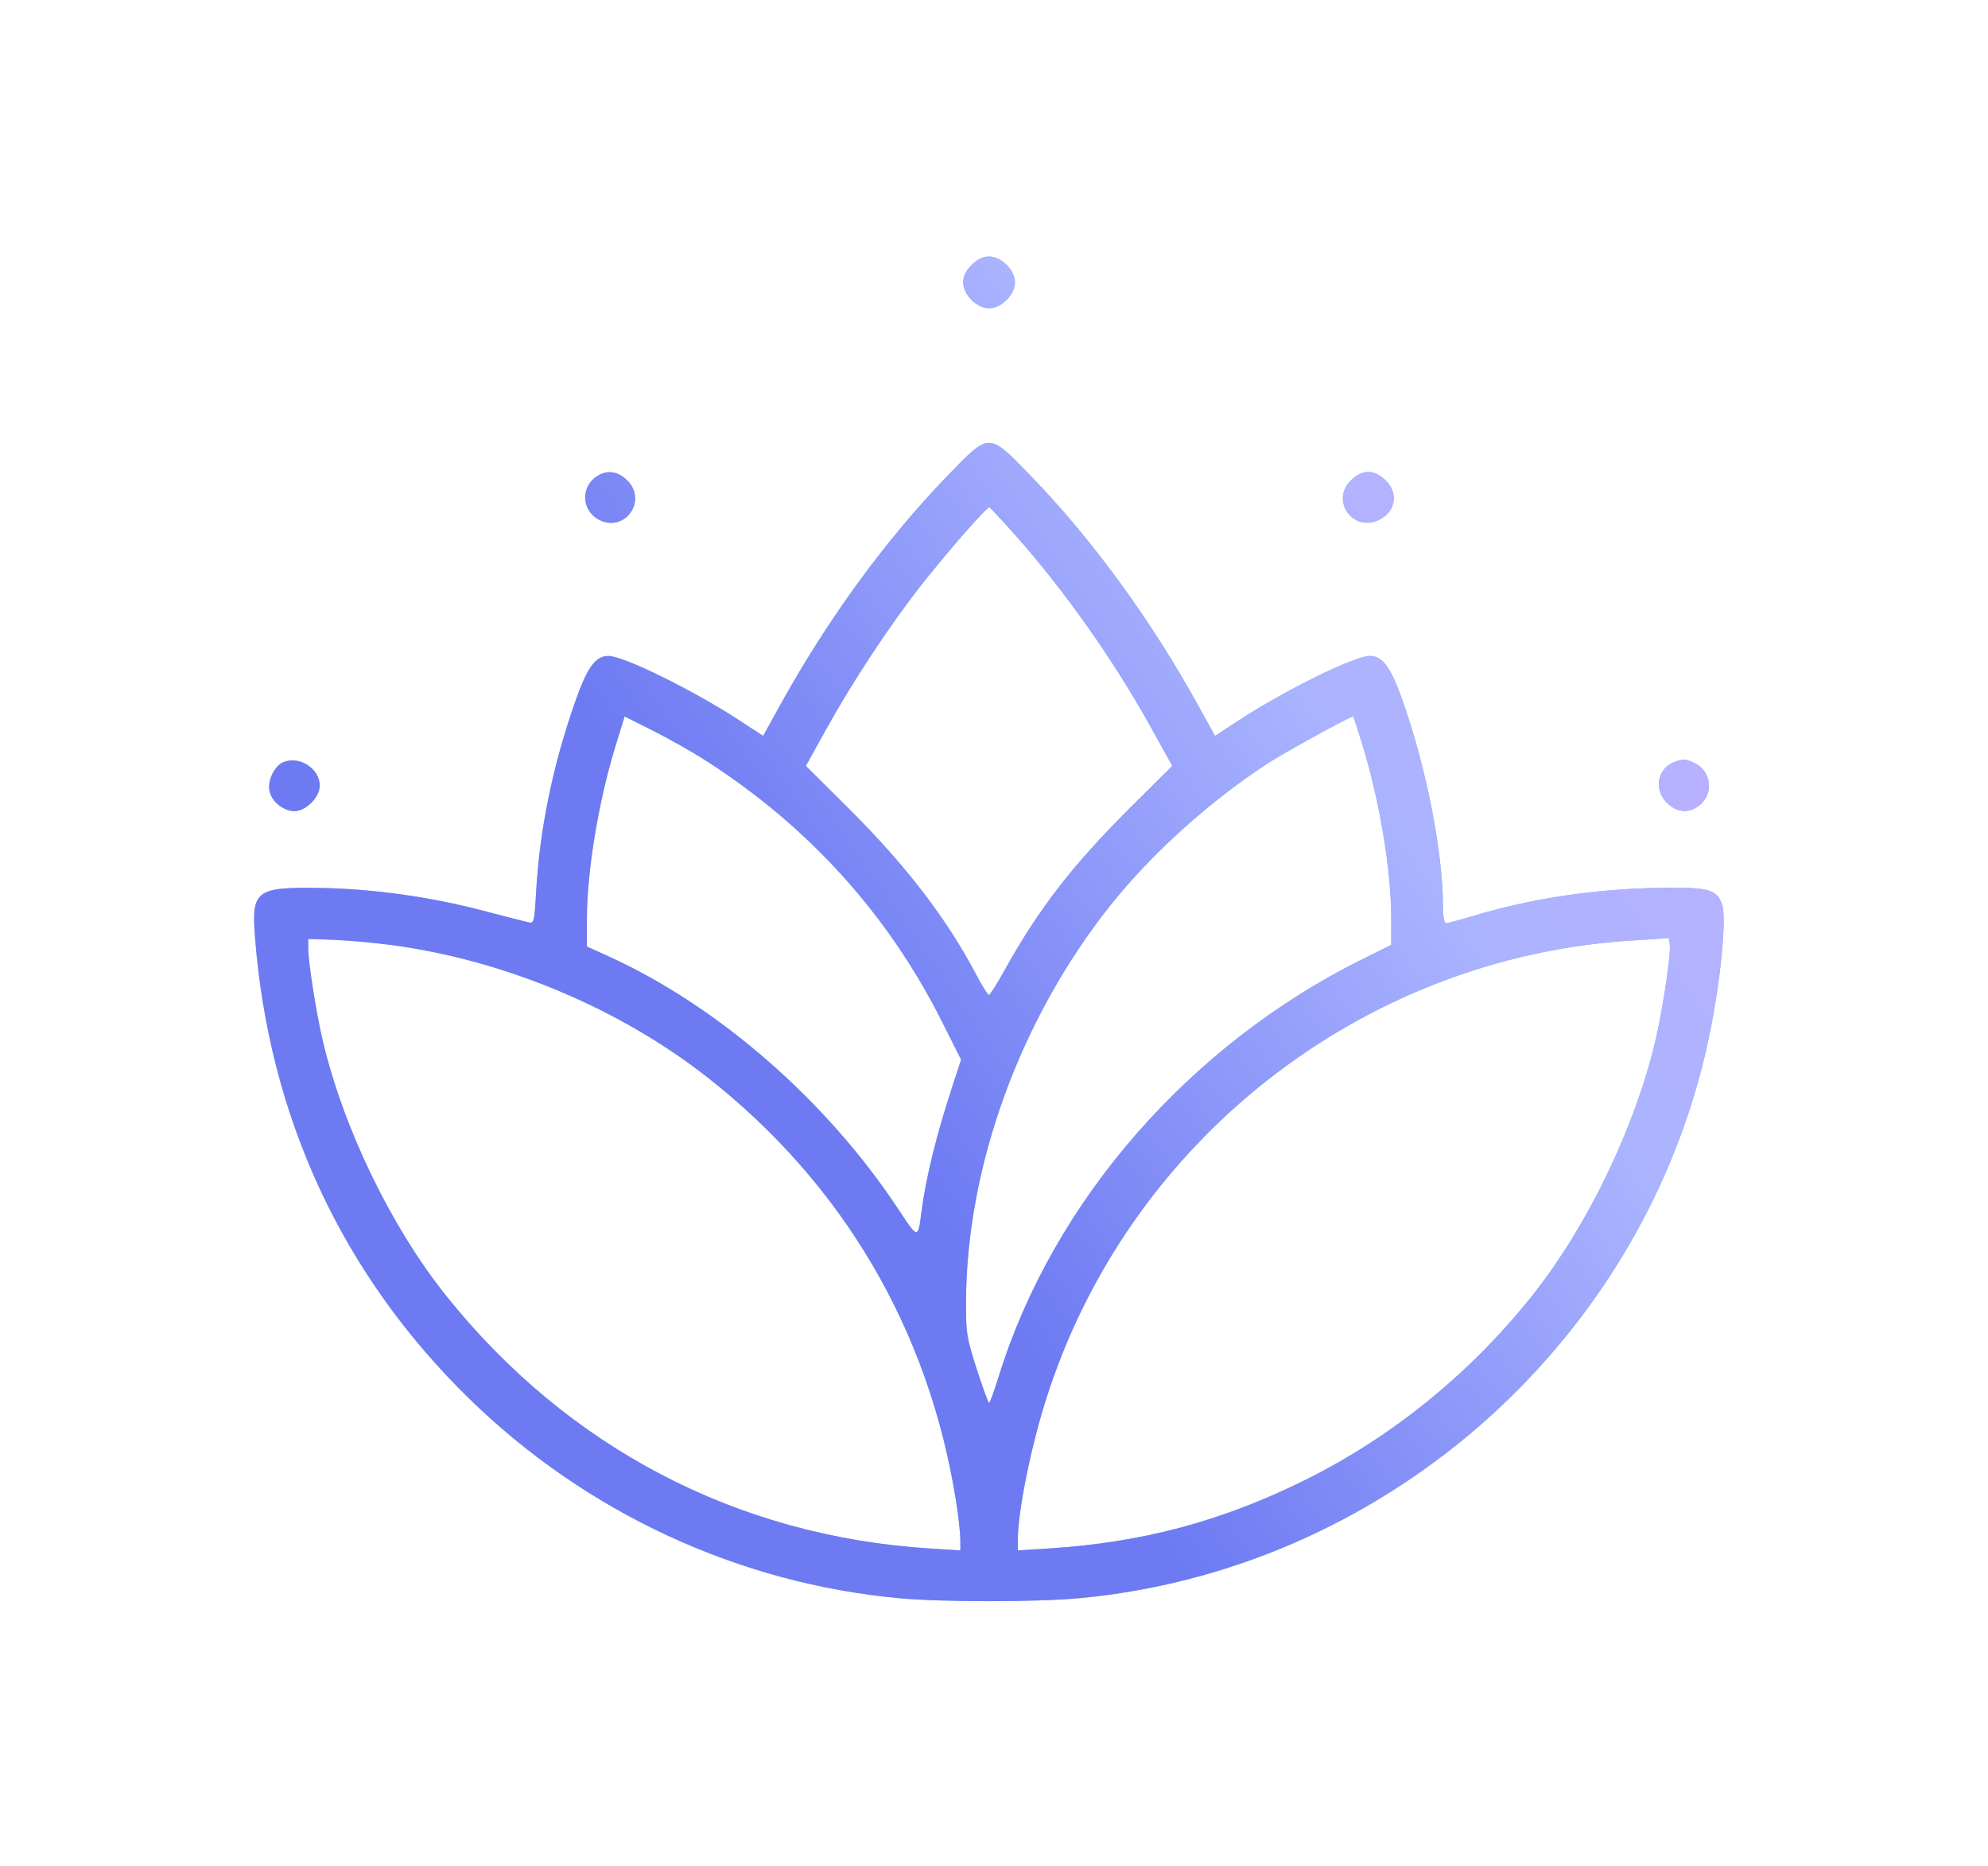 <?xml version="1.0" encoding="UTF-8"?> <svg xmlns="http://www.w3.org/2000/svg" width="81" height="76" viewBox="0 0 81 76" fill="none"> <path fill-rule="evenodd" clip-rule="evenodd" d="M39.588 10.792C39.355 11.026 39.246 11.252 39.246 11.504C39.246 12.007 39.796 12.557 40.3 12.557C40.803 12.557 41.353 12.007 41.353 11.504C41.353 11 40.803 10.45 40.3 10.45C40.048 10.45 39.822 10.559 39.588 10.792ZM38.631 19.354C36.105 21.959 33.719 25.226 31.784 28.728L31.094 29.976L30.108 29.333C28.216 28.101 25.405 26.72 24.791 26.72C24.261 26.72 23.931 27.174 23.433 28.591C22.526 31.175 21.991 33.774 21.846 36.298C21.773 37.567 21.759 37.623 21.524 37.57C21.39 37.539 20.561 37.326 19.682 37.096C17.5 36.524 15.164 36.201 12.988 36.169C10.437 36.131 10.241 36.281 10.388 38.16C10.962 45.509 13.942 51.925 19.132 56.987C23.893 61.629 30.11 64.507 36.671 65.105C38.401 65.262 42.199 65.262 43.928 65.105C56.233 63.983 66.64 54.95 69.481 42.927C70.046 40.537 70.392 37.378 70.153 36.801C69.912 36.22 69.593 36.139 67.655 36.167C64.994 36.205 62.384 36.598 60.005 37.317C59.481 37.475 58.993 37.605 58.922 37.605C58.843 37.605 58.793 37.345 58.792 36.932C58.789 34.727 58.124 31.315 57.167 28.593C56.668 27.174 56.338 26.72 55.808 26.72C55.194 26.72 52.383 28.101 50.491 29.333L49.505 29.976L48.815 28.728C46.88 25.226 44.494 21.959 41.968 19.354C40.273 17.605 40.326 17.605 38.631 19.354ZM24.235 19.461C23.646 19.924 23.736 20.827 24.406 21.173C25.45 21.713 26.394 20.404 25.561 19.571C25.153 19.163 24.665 19.123 24.235 19.461ZM55.038 19.571C54.193 20.416 55.151 21.712 56.214 21.162C56.87 20.823 56.983 20.093 56.461 19.571C56.001 19.111 55.498 19.111 55.038 19.571ZM41.289 21.709C43.344 24.009 45.356 26.855 46.922 29.678L47.765 31.197L45.986 32.967C43.69 35.253 42.3 37.055 40.94 39.507C40.628 40.071 40.336 40.531 40.292 40.531C40.248 40.531 40.021 40.169 39.789 39.727C38.587 37.439 36.923 35.267 34.613 32.967L32.834 31.197L33.677 29.678C34.718 27.802 36.219 25.52 37.442 23.954C38.539 22.55 40.212 20.633 40.31 20.667C40.349 20.681 40.789 21.15 41.289 21.709ZM28.812 31.015C32.991 33.71 36.2 37.269 38.396 41.643L39.16 43.164L38.787 44.303C38.158 46.219 37.71 48.047 37.544 49.368C37.405 50.477 37.406 50.477 36.613 49.274C33.703 44.861 29.292 41.006 24.82 38.968L23.913 38.555V37.458C23.913 35.477 24.39 32.604 25.098 30.322L25.451 29.184L26.625 29.773C27.271 30.097 28.255 30.656 28.812 31.015ZM55.505 30.319C56.218 32.638 56.686 35.456 56.686 37.428V38.489L55.545 39.054C48.465 42.559 42.904 48.931 40.691 56.075C40.508 56.665 40.332 57.147 40.3 57.146C40.267 57.145 40.041 56.527 39.797 55.773C39.386 54.499 39.355 54.304 39.359 53.032C39.377 47.511 41.567 41.499 45.243 36.877C46.916 34.775 49.278 32.644 51.653 31.096C52.312 30.666 54.955 29.212 55.13 29.182C55.144 29.18 55.312 29.691 55.505 30.319ZM11.541 31.047C11.178 31.2 10.889 31.809 10.981 32.228C11.076 32.66 11.552 33.04 11.999 33.04C12.469 33.04 13.028 32.476 13.028 32.002C13.028 31.308 12.195 30.773 11.541 31.047ZM68.198 31.049C67.525 31.321 67.379 32.164 67.914 32.698C68.321 33.106 68.81 33.146 69.24 32.808C69.822 32.35 69.739 31.443 69.082 31.104C68.713 30.913 68.561 30.903 68.198 31.049ZM15.946 38.495C20.546 39.104 25.244 41.073 28.841 43.897C34.355 48.228 37.85 54.184 38.952 61.132C39.049 61.743 39.128 62.449 39.129 62.7L39.129 63.156L37.871 63.076C30.024 62.579 23.117 58.965 18.164 52.763C15.93 49.965 13.995 45.964 13.152 42.4C12.886 41.273 12.559 39.199 12.559 38.63V38.249L13.584 38.283C14.147 38.303 15.21 38.398 15.946 38.495ZM68.04 38.601C68.04 39.195 67.719 41.249 67.447 42.4C66.616 45.914 64.702 49.895 62.502 52.685C59.96 55.908 56.728 58.538 53.13 60.311C49.737 61.982 46.528 62.836 42.728 63.076L41.47 63.156L41.471 62.7C41.472 61.592 41.988 59.011 42.597 57.074C45.919 46.495 55.495 38.983 66.518 38.309C67.258 38.264 67.903 38.219 67.952 38.209C68 38.199 68.04 38.375 68.04 38.601Z" fill="url(#paint0_linear_1002_218)"></path> <path fill-rule="evenodd" clip-rule="evenodd" d="M39.588 10.792C39.355 11.026 39.246 11.252 39.246 11.504C39.246 12.007 39.796 12.557 40.3 12.557C40.803 12.557 41.353 12.007 41.353 11.504C41.353 11 40.803 10.45 40.3 10.45C40.048 10.45 39.822 10.559 39.588 10.792ZM38.631 19.354C36.105 21.959 33.719 25.226 31.784 28.728L31.094 29.976L30.108 29.333C28.216 28.101 25.405 26.72 24.791 26.72C24.261 26.72 23.931 27.174 23.433 28.591C22.526 31.175 21.991 33.774 21.846 36.298C21.773 37.567 21.759 37.623 21.524 37.57C21.39 37.539 20.561 37.326 19.682 37.096C17.5 36.524 15.164 36.201 12.988 36.169C10.437 36.131 10.241 36.281 10.388 38.16C10.962 45.509 13.942 51.925 19.132 56.987C23.893 61.629 30.11 64.507 36.671 65.105C38.401 65.262 42.199 65.262 43.928 65.105C56.233 63.983 66.64 54.95 69.481 42.927C70.046 40.537 70.392 37.378 70.153 36.801C69.912 36.22 69.593 36.139 67.655 36.167C64.994 36.205 62.384 36.598 60.005 37.317C59.481 37.475 58.993 37.605 58.922 37.605C58.843 37.605 58.793 37.345 58.792 36.932C58.789 34.727 58.124 31.315 57.167 28.593C56.668 27.174 56.338 26.72 55.808 26.72C55.194 26.72 52.383 28.101 50.491 29.333L49.505 29.976L48.815 28.728C46.88 25.226 44.494 21.959 41.968 19.354C40.273 17.605 40.326 17.605 38.631 19.354ZM24.235 19.461C23.646 19.924 23.736 20.827 24.406 21.173C25.45 21.713 26.394 20.404 25.561 19.571C25.153 19.163 24.665 19.123 24.235 19.461ZM55.038 19.571C54.193 20.416 55.151 21.712 56.214 21.162C56.87 20.823 56.983 20.093 56.461 19.571C56.001 19.111 55.498 19.111 55.038 19.571ZM41.289 21.709C43.344 24.009 45.356 26.855 46.922 29.678L47.765 31.197L45.986 32.967C43.69 35.253 42.3 37.055 40.94 39.507C40.628 40.071 40.336 40.531 40.292 40.531C40.248 40.531 40.021 40.169 39.789 39.727C38.587 37.439 36.923 35.267 34.613 32.967L32.834 31.197L33.677 29.678C34.718 27.802 36.219 25.52 37.442 23.954C38.539 22.55 40.212 20.633 40.31 20.667C40.349 20.681 40.789 21.15 41.289 21.709ZM28.812 31.015C32.991 33.71 36.2 37.269 38.396 41.643L39.16 43.164L38.787 44.303C38.158 46.219 37.71 48.047 37.544 49.368C37.405 50.477 37.406 50.477 36.613 49.274C33.703 44.861 29.292 41.006 24.82 38.968L23.913 38.555V37.458C23.913 35.477 24.39 32.604 25.098 30.322L25.451 29.184L26.625 29.773C27.271 30.097 28.255 30.656 28.812 31.015ZM55.505 30.319C56.218 32.638 56.686 35.456 56.686 37.428V38.489L55.545 39.054C48.465 42.559 42.904 48.931 40.691 56.075C40.508 56.665 40.332 57.147 40.3 57.146C40.267 57.145 40.041 56.527 39.797 55.773C39.386 54.499 39.355 54.304 39.359 53.032C39.377 47.511 41.567 41.499 45.243 36.877C46.916 34.775 49.278 32.644 51.653 31.096C52.312 30.666 54.955 29.212 55.13 29.182C55.144 29.18 55.312 29.691 55.505 30.319ZM11.541 31.047C11.178 31.2 10.889 31.809 10.981 32.228C11.076 32.66 11.552 33.04 11.999 33.04C12.469 33.04 13.028 32.476 13.028 32.002C13.028 31.308 12.195 30.773 11.541 31.047ZM68.198 31.049C67.525 31.321 67.379 32.164 67.914 32.698C68.321 33.106 68.81 33.146 69.24 32.808C69.822 32.35 69.739 31.443 69.082 31.104C68.713 30.913 68.561 30.903 68.198 31.049ZM15.946 38.495C20.546 39.104 25.244 41.073 28.841 43.897C34.355 48.228 37.85 54.184 38.952 61.132C39.049 61.743 39.128 62.449 39.129 62.7L39.129 63.156L37.871 63.076C30.024 62.579 23.117 58.965 18.164 52.763C15.93 49.965 13.995 45.964 13.152 42.4C12.886 41.273 12.559 39.199 12.559 38.63V38.249L13.584 38.283C14.147 38.303 15.21 38.398 15.946 38.495ZM68.04 38.601C68.04 39.195 67.719 41.249 67.447 42.4C66.616 45.914 64.702 49.895 62.502 52.685C59.96 55.908 56.728 58.538 53.13 60.311C49.737 61.982 46.528 62.836 42.728 63.076L41.47 63.156L41.471 62.7C41.472 61.592 41.988 59.011 42.597 57.074C45.919 46.495 55.495 38.983 66.518 38.309C67.258 38.264 67.903 38.219 67.952 38.209C68 38.199 68.04 38.375 68.04 38.601Z" fill="url(#paint1_linear_1002_218)"></path> <defs> <linearGradient id="paint0_linear_1002_218" x1="98.169" y1="83.046" x2="1.073" y2="112.855" gradientUnits="userSpaceOnUse"> <stop offset="0.038" stop-color="#6DB2F2"></stop> <stop offset="0.51" stop-color="#8AC5FC"></stop> <stop offset="1" stop-color="#C2E9FF"></stop> </linearGradient> <linearGradient id="paint1_linear_1002_218" x1="10.352" y1="12.956" x2="52.635" y2="-16.455" gradientUnits="userSpaceOnUse"> <stop offset="0.038" stop-color="#6D7AF2"></stop> <stop offset="0.51" stop-color="#AAB3FF"></stop> <stop offset="1" stop-color="#C9AFFF"></stop> </linearGradient> </defs> </svg> 